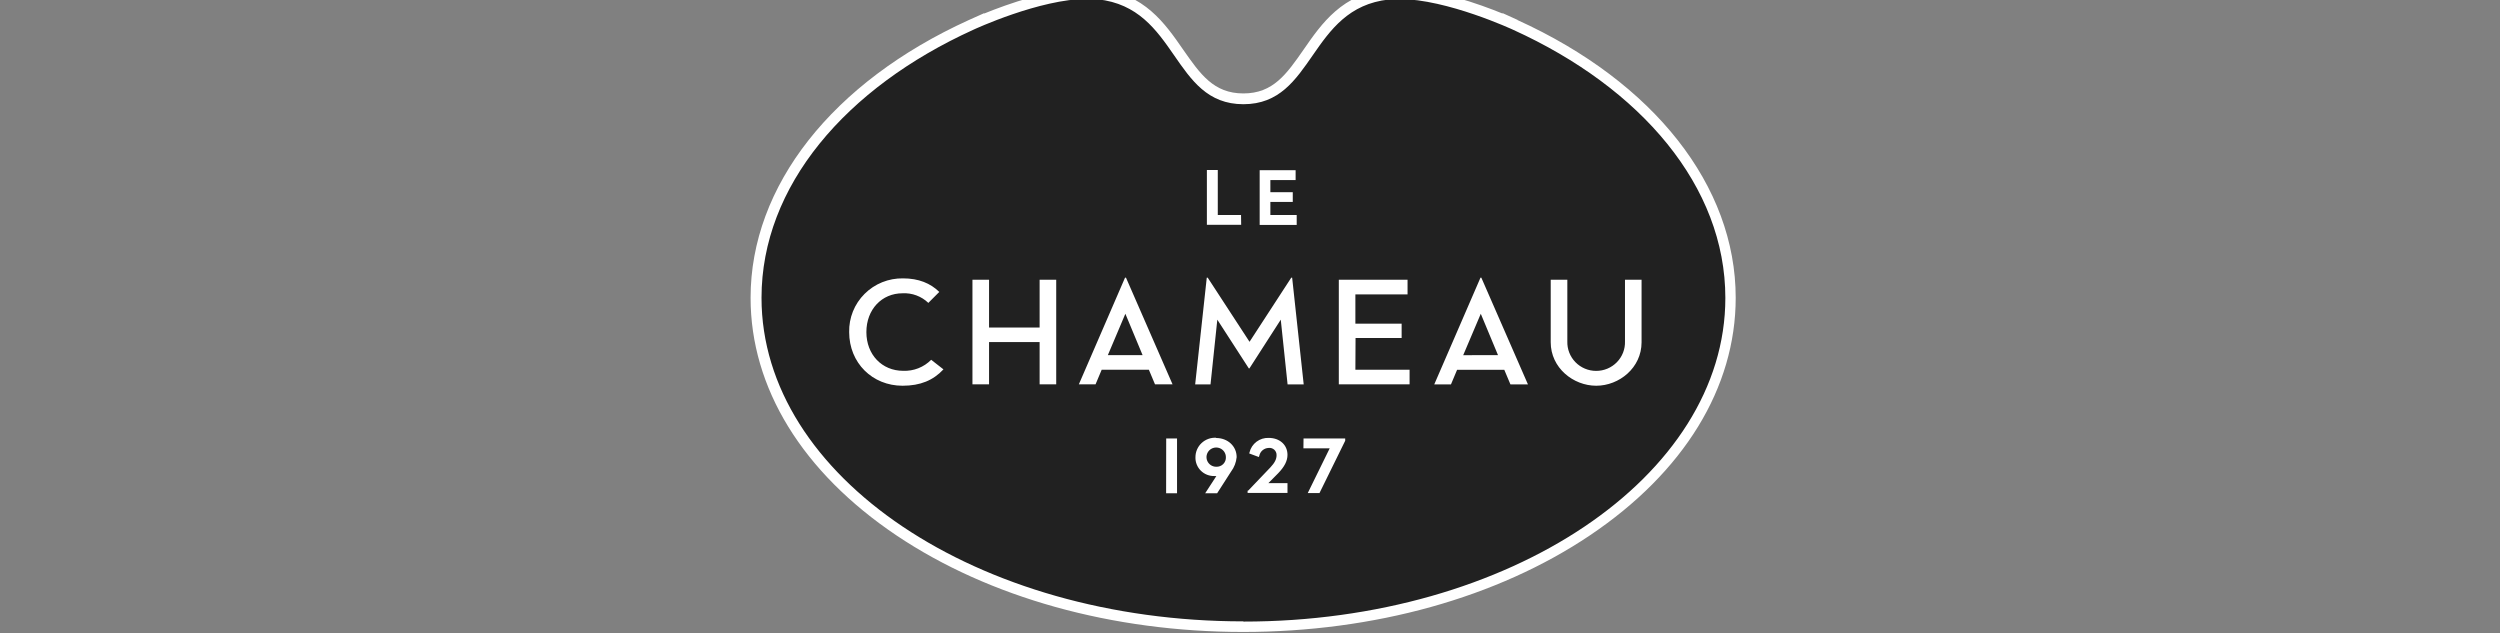 <svg width="150" height="38" viewBox="0 0 150 38" fill="none" xmlns="http://www.w3.org/2000/svg">
<rect x="0" y="0" width="150" height="38" fill="#808080" stroke="none"/>
<g clip-path="url(#clip0_2_382)">
<g clip-path="url(#clip1_2_382)">
<path d="M74.701 5.888C76.965 5.888 77.632 4.312 79.373 1.976C81.115 -0.359 83.278 -0.355 83.278 -0.355C85.35 -0.812 92.736 0.826 99.224 7.191C105.711 13.556 104.809 21.012 100.575 27.105C91.295 38.288 74.701 37.653 74.701 37.653C74.701 37.653 58.105 38.279 48.827 27.095C44.593 21.002 43.692 13.547 50.178 7.182C56.663 0.817 64.053 -0.821 66.124 -0.364C66.124 -0.364 68.287 -0.364 70.028 1.967C71.77 4.299 72.436 5.888 74.701 5.888Z" fill="#212121"/>
<path d="M74.604 37.282C58.636 37.282 45.691 28.589 45.691 17.866C45.691 11.174 50.735 5.267 58.41 1.781C58.41 1.781 62.384 -0.07 65.261 -0.07C65.463 -0.071 65.665 -0.061 65.865 -0.041C70.69 0.477 70.309 6.253 74.604 6.253C78.899 6.253 78.514 0.487 83.341 -0.03C83.542 -0.05 83.745 -0.06 83.947 -0.059C86.824 -0.059 90.799 1.792 90.799 1.792C98.475 5.281 103.521 11.186 103.521 17.878C103.521 28.602 90.576 37.295 74.604 37.295V37.282ZM91.066 1.2L90.154 0.786V0.813C88.775 0.251 86.104 -0.706 83.947 -0.706C83.721 -0.707 83.496 -0.696 83.271 -0.673C80.541 -0.381 79.302 1.405 78.214 2.979C77.196 4.44 76.392 5.606 74.604 5.606C72.817 5.606 72.014 4.445 70.99 2.979C69.901 1.405 68.663 -0.381 65.933 -0.673C65.71 -0.696 65.485 -0.707 65.26 -0.706C63.1 -0.706 60.431 0.251 59.05 0.813V0.79L58.13 1.202C49.932 4.931 45.035 11.161 45.035 17.866C45.035 23.272 48.145 28.333 53.787 32.124C59.354 35.86 66.743 37.917 74.589 37.917C82.435 37.917 89.832 35.86 95.392 32.124C101.034 28.333 104.142 23.272 104.142 17.866C104.142 11.159 99.246 4.929 91.043 1.2H91.066ZM54.192 22.249C52.918 22.249 51.983 21.28 51.983 19.925C51.983 18.57 52.904 17.597 54.152 17.597C54.436 17.582 54.72 17.625 54.987 17.725C55.253 17.824 55.496 17.977 55.7 18.174L56.357 17.515C55.829 17 55.124 16.702 54.179 16.702C53.752 16.696 53.327 16.774 52.931 16.934C52.535 17.094 52.175 17.332 51.874 17.633C51.572 17.933 51.335 18.291 51.176 18.686C51.018 19.079 50.941 19.501 50.95 19.925C50.95 21.78 52.346 23.144 54.152 23.144C55.227 23.144 55.992 22.819 56.607 22.162L55.871 21.587C55.653 21.807 55.392 21.98 55.103 22.094C54.814 22.208 54.505 22.261 54.194 22.249H54.192ZM77.802 12.901H76.222V12.116H77.566V11.533H76.222V10.803H77.737V10.211H75.58V13.498H77.802V12.901ZM74.462 12.901H73.067V10.2H72.413V13.487H74.47L74.462 12.901ZM78.205 26.898H79.783L78.466 29.582H79.17L80.712 26.445V26.308H78.212L78.205 26.898ZM76.697 28.388C77.065 28.005 77.249 27.658 77.249 27.293C77.249 26.694 76.786 26.274 76.121 26.274C75.858 26.264 75.6 26.345 75.391 26.503C75.181 26.661 75.033 26.886 74.972 27.139L74.954 27.207L75.532 27.422L75.558 27.344C75.585 27.216 75.653 27.101 75.753 27.016C75.853 26.932 75.979 26.882 76.11 26.876C76.172 26.868 76.234 26.873 76.294 26.891C76.354 26.909 76.408 26.94 76.455 26.981C76.501 27.023 76.537 27.074 76.561 27.131C76.585 27.188 76.597 27.249 76.594 27.311C76.594 27.554 76.484 27.765 76.226 28.041L74.895 29.434L74.856 29.442V29.575H77.249V28.987H76.103L76.697 28.388ZM72.971 28.005C72.856 28.005 72.744 27.971 72.648 27.908C72.553 27.844 72.478 27.754 72.434 27.649C72.39 27.544 72.378 27.428 72.4 27.316C72.423 27.204 72.478 27.101 72.559 27.02C72.64 26.94 72.744 26.884 72.857 26.862C72.969 26.84 73.086 26.851 73.193 26.894C73.299 26.938 73.39 27.011 73.454 27.106C73.518 27.201 73.553 27.312 73.553 27.426C73.558 27.503 73.546 27.58 73.518 27.652C73.49 27.724 73.448 27.79 73.393 27.845C73.338 27.899 73.272 27.942 73.199 27.969C73.127 27.997 73.049 28.009 72.971 28.005V28.005ZM72.971 26.265C72.811 26.256 72.651 26.279 72.5 26.334C72.349 26.389 72.212 26.473 72.095 26.583C71.978 26.692 71.886 26.824 71.822 26.97C71.759 27.116 71.727 27.274 71.727 27.433C71.722 27.583 71.749 27.731 71.804 27.87C71.86 28.009 71.943 28.136 72.05 28.241C72.156 28.347 72.284 28.43 72.424 28.485C72.564 28.54 72.714 28.566 72.864 28.562C72.904 28.564 72.943 28.564 72.982 28.562L72.31 29.597H73.028L73.864 28.295C74.054 28.042 74.17 27.742 74.199 27.428C74.199 26.774 73.667 26.279 72.962 26.279L72.971 26.265ZM69.967 29.597H70.622V26.308H69.972L69.967 29.597ZM97.499 20.482C97.507 20.712 97.468 20.941 97.384 21.156C97.301 21.37 97.175 21.566 97.013 21.732C96.852 21.897 96.659 22.028 96.445 22.118C96.232 22.208 96.002 22.254 95.77 22.254C95.538 22.254 95.308 22.208 95.095 22.118C94.881 22.028 94.688 21.897 94.527 21.732C94.365 21.566 94.239 21.37 94.156 21.156C94.072 20.941 94.033 20.712 94.04 20.482V16.785H93.043V20.537C93.043 22.069 94.396 23.144 95.773 23.144C97.15 23.144 98.494 22.069 98.494 20.537V16.785H97.499V20.482ZM81.333 20.279H84.098V19.421H81.323V17.663H84.453V16.785H80.329V23.06H84.575V22.184H81.323L81.333 20.279ZM77.529 16.66H77.476L74.972 20.508L72.463 16.66H72.406L71.71 23.064H72.631L73.039 19.18L74.928 22.102H74.967L76.846 19.18L77.255 23.064H78.222L77.529 16.66ZM87.792 21.311L88.847 18.826L89.88 21.307L87.792 21.311ZM88.829 16.66L86.055 23.064H87.058L87.426 22.187H90.257L90.626 23.064H91.677L88.88 16.66H88.829ZM66.471 21.307L67.522 18.826L68.555 21.307H66.471ZM67.559 16.66H67.502L64.731 23.06H65.733L66.101 22.184H68.932L69.3 23.06H70.353L67.559 16.66ZM62.377 19.653H59.343V16.785H58.347V23.06H59.343V20.524H62.377V23.06H63.373V16.785H62.377V19.653Z" fill="white"/>
</g>
</g>
<defs>
<clipPath id="clip0_2_382">
<rect width="150" height="38" fill="white"/>
</clipPath>
<clipPath id="clip1_2_382">
<rect width="59.586" height="38.473" fill="white" transform="translate(45)"/>
</clipPath>
</defs>
</svg>
